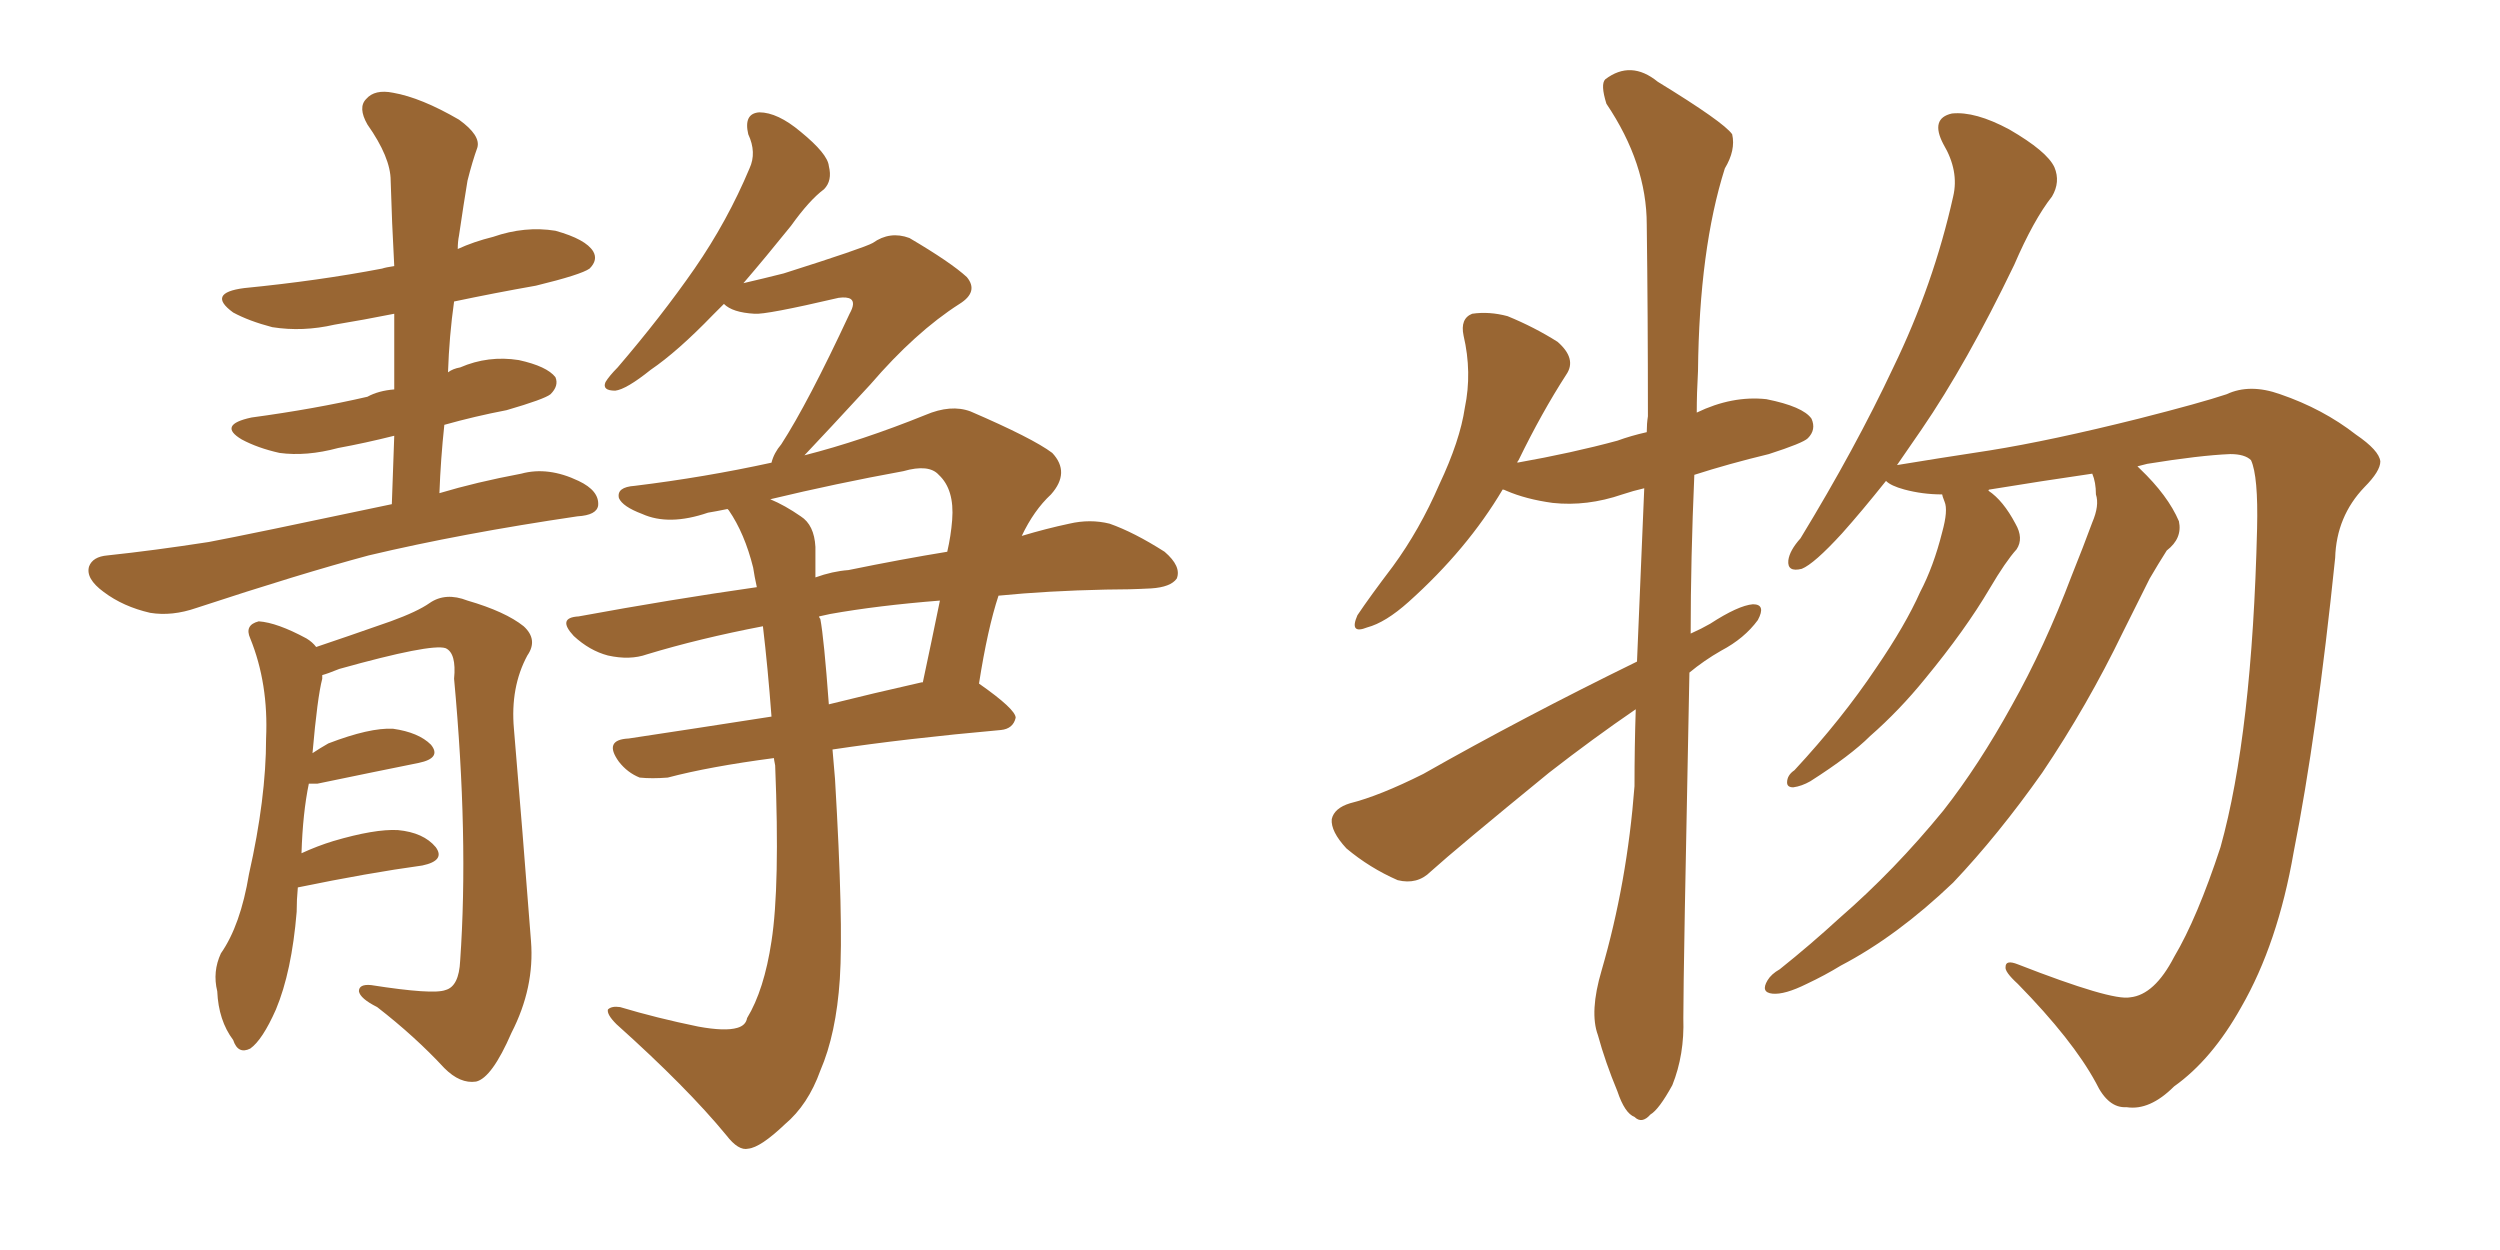 <svg xmlns="http://www.w3.org/2000/svg" xmlns:xlink="http://www.w3.org/1999/xlink" width="300" height="150"><path fill="#996633" padding="10" d="M47.02 60.50L47.02 60.50Q47.17 55.96 47.31 52.29L47.31 52.29Q43.80 53.17 40.58 53.76L40.58 53.76Q36.77 54.79 33.54 54.35L33.54 54.35Q30.91 53.76 29.00 52.73L29.00 52.73Q26.07 50.98 30.18 50.10L30.18 50.10Q37.79 49.07 44.09 47.61L44.09 47.61Q45.41 46.88 47.31 46.73L47.31 46.73Q47.31 42.04 47.31 37.65L47.31 37.65Q43.65 38.38 40.14 38.96L40.14 38.96Q36.33 39.84 32.67 39.26L32.67 39.26Q29.88 38.53 27.98 37.50L27.98 37.50Q24.76 35.16 29.30 34.57L29.30 34.57Q38.23 33.69 45.85 32.23L45.85 32.23Q46.29 32.08 47.31 31.93L47.31 31.93Q47.02 26.66 46.88 21.68L46.88 21.68Q46.88 18.90 44.09 14.94L44.09 14.94Q42.92 12.89 43.95 11.87L43.95 11.87Q44.97 10.69 47.17 11.13L47.17 11.13Q50.54 11.72 55.08 14.36L55.08 14.36Q57.71 16.26 57.28 17.72L57.28 17.72Q56.69 19.34 56.10 21.68L56.10 21.68Q55.66 24.32 55.08 28.27L55.08 28.27Q54.93 29.00 54.93 29.88L54.93 29.88Q56.84 29.00 59.18 28.42L59.18 28.42Q62.99 27.10 66.65 27.69L66.65 27.69Q70.31 28.71 71.19 30.18L71.19 30.18Q71.78 31.20 70.75 32.23L70.75 32.23Q69.73 32.96 64.31 34.28L64.31 34.28Q59.33 35.16 54.49 36.18L54.49 36.18Q53.91 40.28 53.76 44.68L53.76 44.68Q54.35 44.24 55.22 44.09L55.22 44.09Q58.59 42.63 62.26 43.21L62.26 43.21Q65.63 43.95 66.65 45.26L66.65 45.26Q67.09 46.29 66.06 47.31L66.06 47.31Q65.33 47.90 60.79 49.22L60.79 49.22Q56.98 49.95 53.32 50.98L53.32 50.98Q52.88 55.08 52.73 59.18L52.73 59.18Q57.13 57.86 62.55 56.84L62.55 56.84Q65.77 55.96 69.43 57.71L69.43 57.71Q71.92 58.89 71.78 60.64L71.78 60.64Q71.63 61.82 69.29 61.96L69.29 61.96Q55.37 64.01 44.24 66.65L44.24 66.65Q36.04 68.85 23.58 72.95L23.58 72.95Q20.65 73.97 18.02 73.54L18.02 73.54Q14.79 72.80 12.45 71.04L12.45 71.04Q10.25 69.43 10.69 67.97L10.69 67.97Q11.13 66.80 12.89 66.65L12.89 66.65Q18.46 66.06 25.05 65.04L25.05 65.04Q29.74 64.16 47.02 60.50ZM35.74 106.49L35.74 106.49Q35.60 107.96 35.60 109.42L35.60 109.42Q35.01 116.60 33.11 121.14L33.11 121.14Q31.49 124.80 30.03 125.83L30.03 125.83Q28.56 126.56 27.98 124.80L27.98 124.80Q26.22 122.46 26.07 118.95L26.07 118.95Q25.49 116.60 26.51 114.40L26.51 114.40Q28.86 111.04 29.88 104.88L29.88 104.88Q31.93 95.80 31.93 88.62L31.93 88.62Q32.23 82.03 30.03 76.61L30.03 76.61Q29.30 75 31.05 74.56L31.05 74.56Q33.25 74.71 36.77 76.61L36.77 76.61Q37.50 77.05 37.94 77.64L37.94 77.64Q41.46 76.46 46.88 74.56L46.88 74.56Q50.10 73.39 51.56 72.36L51.56 72.36Q53.47 71.04 56.10 72.07L56.10 72.07Q60.64 73.39 62.84 75.15L62.84 75.15Q64.60 76.76 63.28 78.66L63.28 78.66Q61.23 82.47 61.67 87.45L61.67 87.45Q62.70 99.61 63.72 112.94L63.72 112.94Q64.16 118.51 61.38 123.93L61.38 123.93Q59.03 129.35 57.13 129.79L57.13 129.79Q55.22 130.08 53.32 128.17L53.32 128.17Q49.80 124.37 45.26 120.85L45.26 120.85Q43.21 119.82 43.07 118.95L43.07 118.95Q43.07 118.07 44.53 118.21L44.53 118.21Q52.00 119.38 53.47 118.80L53.47 118.80Q55.08 118.36 55.22 115.28L55.22 115.28Q56.25 100.49 54.49 81.45L54.49 81.45Q54.79 78.37 53.47 77.78L53.47 77.78Q51.71 77.20 40.72 80.27L40.72 80.27Q39.26 80.86 38.67 81.01L38.67 81.01Q38.67 81.30 38.67 81.45L38.67 81.45Q38.09 83.64 37.50 90.38L37.50 90.38Q38.38 89.79 39.40 89.21L39.40 89.21Q44.38 87.30 47.17 87.45L47.17 87.45Q50.24 87.89 51.71 89.36L51.71 89.36Q53.03 90.97 50.24 91.55L50.24 91.55Q45.12 92.58 38.09 94.04L38.09 94.04Q37.50 94.04 37.06 94.04L37.06 94.04Q36.33 97.56 36.18 102.39L36.18 102.39Q38.09 101.51 39.99 100.93L39.99 100.93Q44.97 99.46 47.75 99.61L47.75 99.61Q50.83 99.90 52.29 101.66L52.29 101.66Q53.47 103.27 50.68 103.86L50.68 103.86Q44.24 104.74 35.74 106.49ZM91.55 75.15L91.55 75.15Q83.94 76.61 77.64 78.52L77.64 78.52Q75.59 79.25 72.95 78.66L72.95 78.66Q70.75 78.08 68.85 76.32L68.85 76.32Q66.80 74.12 69.43 73.97L69.43 73.97Q80.57 71.92 90.82 70.46L90.82 70.46Q90.53 69.14 90.38 68.12L90.38 68.12Q89.36 64.01 87.45 61.23L87.45 61.23Q87.30 61.08 87.30 61.08L87.30 61.08Q85.84 61.38 84.96 61.52L84.96 61.52Q80.27 63.13 77.05 61.67L77.05 61.67Q74.71 60.79 74.27 59.77L74.27 59.77Q73.97 58.45 76.17 58.30L76.17 58.30Q84.52 57.28 92.58 55.52L92.58 55.52Q92.87 54.35 93.75 53.32L93.75 53.32Q96.97 48.34 101.95 37.65L101.95 37.65Q102.69 36.33 102.10 35.89L102.10 35.89Q101.66 35.60 100.63 35.74L100.63 35.74Q91.85 37.79 90.53 37.65L90.53 37.65Q87.89 37.50 86.87 36.47L86.87 36.47Q86.13 37.21 85.55 37.79L85.55 37.79Q81.30 42.19 78.08 44.38L78.08 44.38Q75.15 46.73 73.83 46.88L73.83 46.88Q72.22 46.88 72.66 45.85L72.66 45.85Q73.10 45.12 74.12 44.09L74.12 44.09Q79.39 37.94 83.35 32.23L83.35 32.23Q87.30 26.51 89.94 20.21L89.94 20.21Q90.82 18.31 89.79 16.11L89.79 16.11Q89.21 13.62 91.11 13.48L91.11 13.48Q93.31 13.48 96.09 15.82L96.09 15.82Q99.32 18.46 99.46 19.92L99.46 19.92Q99.90 21.68 98.88 22.71L98.88 22.71Q97.12 24.02 94.92 27.10L94.92 27.10Q91.85 30.91 89.21 33.98L89.21 33.98Q91.70 33.40 94.04 32.81L94.04 32.81Q103.71 29.74 104.74 29.15L104.74 29.15Q106.79 27.69 109.13 28.56L109.13 28.56Q114.11 31.49 116.02 33.25L116.02 33.25Q117.48 35.01 115.14 36.47L115.14 36.47Q109.86 39.84 104.44 46.14L104.44 46.14Q99.17 51.86 96.53 54.64L96.53 54.64Q103.42 52.88 111.04 49.80L111.04 49.80Q114.11 48.49 116.46 49.37L116.46 49.37Q123.93 52.59 126.27 54.35L126.27 54.35Q128.47 56.69 126.12 59.33L126.12 59.33Q124.07 61.23 122.61 64.31L122.61 64.31Q125.54 63.43 128.32 62.84L128.32 62.84Q130.81 62.26 133.15 62.84L133.15 62.84Q136.08 63.87 139.75 66.21L139.75 66.21Q141.80 67.97 141.21 69.43L141.21 69.43Q140.48 70.46 138.13 70.61L138.13 70.61Q135.50 70.75 132.71 70.75L132.71 70.75Q125.68 70.90 119.82 71.48L119.82 71.48Q118.51 75.44 117.48 82.03L117.48 82.03Q121.88 85.11 121.88 86.13L121.88 86.13Q121.58 87.45 120.12 87.60L120.12 87.60Q108.69 88.62 99.90 89.94L99.90 89.94Q100.05 91.55 100.20 93.46L100.20 93.46Q101.22 110.74 100.78 117.48L100.78 117.48Q100.34 124.07 98.44 128.47L98.44 128.47Q96.97 132.57 94.19 134.91L94.19 134.91Q91.26 137.70 89.79 137.84L89.79 137.84Q88.62 138.13 87.16 136.23L87.16 136.23Q82.47 130.52 73.97 122.90L73.97 122.90Q72.80 121.73 72.95 121.14L72.95 121.14Q73.39 120.70 74.41 120.85L74.41 120.85Q78.81 122.17 83.79 123.19L83.79 123.19Q87.01 123.78 88.48 123.34L88.48 123.34Q89.50 123.05 89.65 122.17L89.65 122.17Q91.70 118.80 92.58 112.94L92.58 112.94Q93.60 106.35 93.02 91.85L93.02 91.85Q92.87 91.11 92.87 90.97L92.87 90.97Q85.11 91.99 80.13 93.31L80.13 93.31Q78.22 93.46 76.76 93.31L76.76 93.31Q75.29 92.72 74.27 91.41L74.27 91.41Q72.36 88.77 75.44 88.62L75.44 88.62Q83.20 87.45 92.58 85.99L92.58 85.99Q92.14 80.13 91.55 75.15ZM98.44 74.27L98.44 74.27Q98.88 76.61 99.46 84.52L99.46 84.52Q104.74 83.20 110.60 81.88L110.60 81.88Q110.60 81.88 110.74 81.88L110.74 81.88Q111.77 77.05 112.79 72.07L112.79 72.07Q105.32 72.66 99.61 73.68L99.61 73.68Q98.88 73.83 98.29 73.97L98.29 73.97Q98.29 74.12 98.44 74.27ZM97.85 65.63L97.85 65.63L97.85 65.63Q97.85 67.38 97.85 69.29L97.85 69.29Q99.90 68.55 101.81 68.41L101.81 68.41Q108.25 67.09 113.67 66.21L113.67 66.21Q114.11 64.31 114.26 62.40L114.26 62.40Q114.55 58.74 112.65 56.98L112.65 56.98Q111.47 55.66 108.40 56.54L108.40 56.54Q100.34 58.01 92.43 59.91L92.43 59.91Q94.19 60.64 96.09 61.96L96.09 61.96Q97.71 62.99 97.85 65.63ZM196.44 79.39L196.44 79.39Q196.88 68.70 197.31 58.59L197.31 58.59Q196.00 58.89 194.68 59.33L194.68 59.33Q190.43 60.79 186.33 60.35L186.33 60.35Q183.11 59.91 180.76 58.89L180.76 58.89Q180.47 58.74 180.32 58.74L180.32 58.74Q176.07 65.92 169.04 72.22L169.04 72.22Q166.26 74.71 164.06 75.29L164.06 75.29Q161.87 76.17 162.89 73.83L162.89 73.83Q164.36 71.63 167.14 67.97L167.14 67.97Q170.36 63.57 172.71 58.15L172.71 58.15Q175.20 52.88 175.78 48.93L175.78 48.93Q176.66 44.68 175.63 40.28L175.63 40.28Q175.20 38.23 176.66 37.65L176.66 37.65Q178.71 37.35 180.91 37.94L180.91 37.94Q184.13 39.26 186.91 41.02L186.91 41.02Q189.26 43.07 187.94 44.97L187.94 44.97Q185.01 49.51 182.23 55.22L182.23 55.22Q182.08 55.37 182.08 55.52L182.08 55.52Q188.67 54.35 194.09 52.88L194.09 52.88Q195.70 52.29 197.61 51.86L197.61 51.86Q197.61 50.83 197.75 49.95L197.75 49.95Q197.75 37.65 197.61 26.95L197.61 26.95Q197.61 19.63 192.77 12.45L192.77 12.45Q192.04 10.11 192.63 9.52L192.63 9.52Q195.70 7.18 198.93 9.81L198.93 9.81Q206.84 14.65 207.86 16.11L207.86 16.11Q208.30 18.02 206.98 20.21L206.98 20.21Q203.91 29.88 203.76 44.53L203.76 44.53Q203.61 47.17 203.61 49.51L203.61 49.51Q207.86 47.46 211.96 47.90L211.96 47.90Q216.36 48.78 217.38 50.24L217.38 50.24Q217.97 51.56 216.94 52.59L216.94 52.59Q216.36 53.17 212.26 54.49L212.26 54.49Q207.42 55.66 203.32 56.98L203.32 56.98Q202.88 67.09 202.88 76.03L202.88 76.03Q204.20 75.44 205.22 74.85L205.22 74.85Q208.59 72.66 210.35 72.51L210.35 72.51Q211.96 72.51 210.94 74.41L210.94 74.41Q209.33 76.61 206.54 78.08L206.54 78.08Q204.49 79.25 202.73 80.71L202.73 80.71Q202.00 116.75 202.00 122.17L202.00 122.17Q202.15 126.56 200.68 130.22L200.68 130.22Q199.07 133.15 198.05 133.74L198.05 133.74Q197.02 134.91 196.14 134.03L196.14 134.03Q194.97 133.59 194.09 130.96L194.09 130.96Q192.63 127.44 191.75 124.22L191.75 124.22Q190.72 121.44 192.19 116.46L192.19 116.46Q195.26 105.91 196.14 94.34L196.14 94.34Q196.14 89.65 196.29 85.11L196.29 85.11Q191.16 88.62 185.89 92.72L185.89 92.72Q174.76 101.81 171.68 104.59L171.68 104.59Q170.07 106.20 167.72 105.62L167.72 105.62Q164.36 104.15 161.57 101.81L161.57 101.81Q159.67 99.76 159.81 98.29L159.81 98.29Q160.11 96.97 162.01 96.39L162.01 96.39Q165.53 95.51 170.80 92.87L170.80 92.87Q182.67 86.13 196.44 79.39ZM251.07 56.84L251.07 56.84L251.07 56.84Q245.07 57.71 238.77 58.74L238.77 58.74Q238.62 58.74 238.62 58.89L238.62 58.89Q240.38 60.06 241.85 62.84L241.85 62.84Q242.87 64.60 241.99 65.92L241.99 65.92Q240.67 67.38 238.77 70.61L238.77 70.61Q235.84 75.59 231.01 81.45L231.01 81.45Q227.93 85.25 224.41 88.33L224.41 88.33Q222.07 90.67 217.24 93.75L217.24 93.75Q216.21 94.34 215.19 94.48L215.19 94.48Q214.45 94.48 214.45 93.90L214.45 93.90Q214.45 93.02 215.33 92.43L215.33 92.43Q221.04 86.28 225.15 80.13L225.15 80.13Q228.66 75 230.42 71.04L230.42 71.04Q232.03 67.97 233.06 63.87L233.06 63.87Q233.79 61.23 233.35 60.21L233.35 60.21Q233.06 59.47 233.06 59.33L233.06 59.33Q230.71 59.33 228.52 58.74L228.52 58.74Q226.90 58.30 226.32 57.71L226.32 57.71Q223.39 61.38 221.04 64.01L221.04 64.01Q217.68 67.68 216.21 68.26L216.21 68.26Q214.45 68.70 214.60 67.24L214.60 67.24Q214.75 66.06 216.06 64.60L216.06 64.60Q222.66 53.76 227.20 44.09L227.20 44.09Q232.03 34.13 234.38 23.58L234.38 23.58Q235.11 20.51 233.20 17.29L233.20 17.29Q231.59 14.21 234.23 13.62L234.23 13.62Q237.01 13.33 241.11 15.53L241.11 15.53Q245.65 18.16 246.53 20.07L246.53 20.07Q247.27 21.83 246.24 23.58L246.24 23.58Q244.04 26.37 241.70 31.79L241.70 31.79Q235.99 43.65 230.57 51.56L230.57 51.56Q228.96 53.91 227.64 55.81L227.64 55.81Q232.03 55.08 238.77 54.05L238.77 54.05Q246.09 52.88 256.64 50.24L256.64 50.24Q264.11 48.34 267.19 47.31L267.19 47.31Q269.97 46.00 273.63 47.31L273.63 47.31Q278.76 49.07 282.71 52.15L282.71 52.15Q285.50 54.05 285.64 55.37L285.64 55.37Q285.64 56.54 283.74 58.45L283.74 58.45Q280.37 61.96 280.22 66.94L280.22 66.94Q278.03 88.18 275.24 102.25L275.24 102.25Q273.34 113.23 268.95 120.85L268.95 120.85Q265.43 127.15 260.89 130.37L260.89 130.37Q257.96 133.30 255.18 132.86L255.18 132.86Q252.98 133.01 251.51 129.93L251.51 129.93Q248.73 124.80 242.14 118.07L242.14 118.07Q240.53 116.60 240.67 116.02L240.67 116.02Q240.67 115.14 242.14 115.72L242.14 115.72Q253.42 120.12 255.62 119.68L255.62 119.68Q258.54 119.38 260.89 114.84L260.89 114.84Q263.67 110.16 266.46 101.66L266.46 101.66Q270.26 88.04 270.85 63.43L270.85 63.43Q271.00 57.13 270.12 55.22L270.12 55.22Q269.38 54.49 267.63 54.49L267.63 54.49Q263.96 54.64 257.67 55.66L257.67 55.66Q257.08 55.81 256.49 55.96L256.49 55.96Q256.64 56.10 256.79 56.25L256.79 56.25Q260.16 59.47 261.47 62.55L261.47 62.55Q261.91 64.60 260.01 66.06L260.01 66.06Q258.98 67.68 257.96 69.43L257.96 69.43Q256.49 72.36 254.74 75.88L254.74 75.88Q250.49 84.67 245.07 92.72L245.07 92.72Q239.79 100.20 234.38 105.91L234.38 105.91Q227.64 112.35 220.90 115.87L220.90 115.87Q218.99 117.04 216.80 118.07L216.80 118.07Q214.16 119.38 212.70 119.24L212.70 119.24Q211.23 119.09 212.11 117.63L212.11 117.63Q212.55 116.89 213.57 116.31L213.57 116.31Q217.24 113.38 220.75 110.16L220.75 110.16Q227.34 104.44 233.20 97.27L233.20 97.27Q237.45 91.85 241.41 84.67L241.41 84.67Q245.36 77.64 248.58 69.14L248.58 69.14Q250.05 65.48 251.07 62.70L251.07 62.70Q251.95 60.64 251.51 59.33L251.51 59.33Q251.51 57.86 251.07 56.84Z"/></svg>